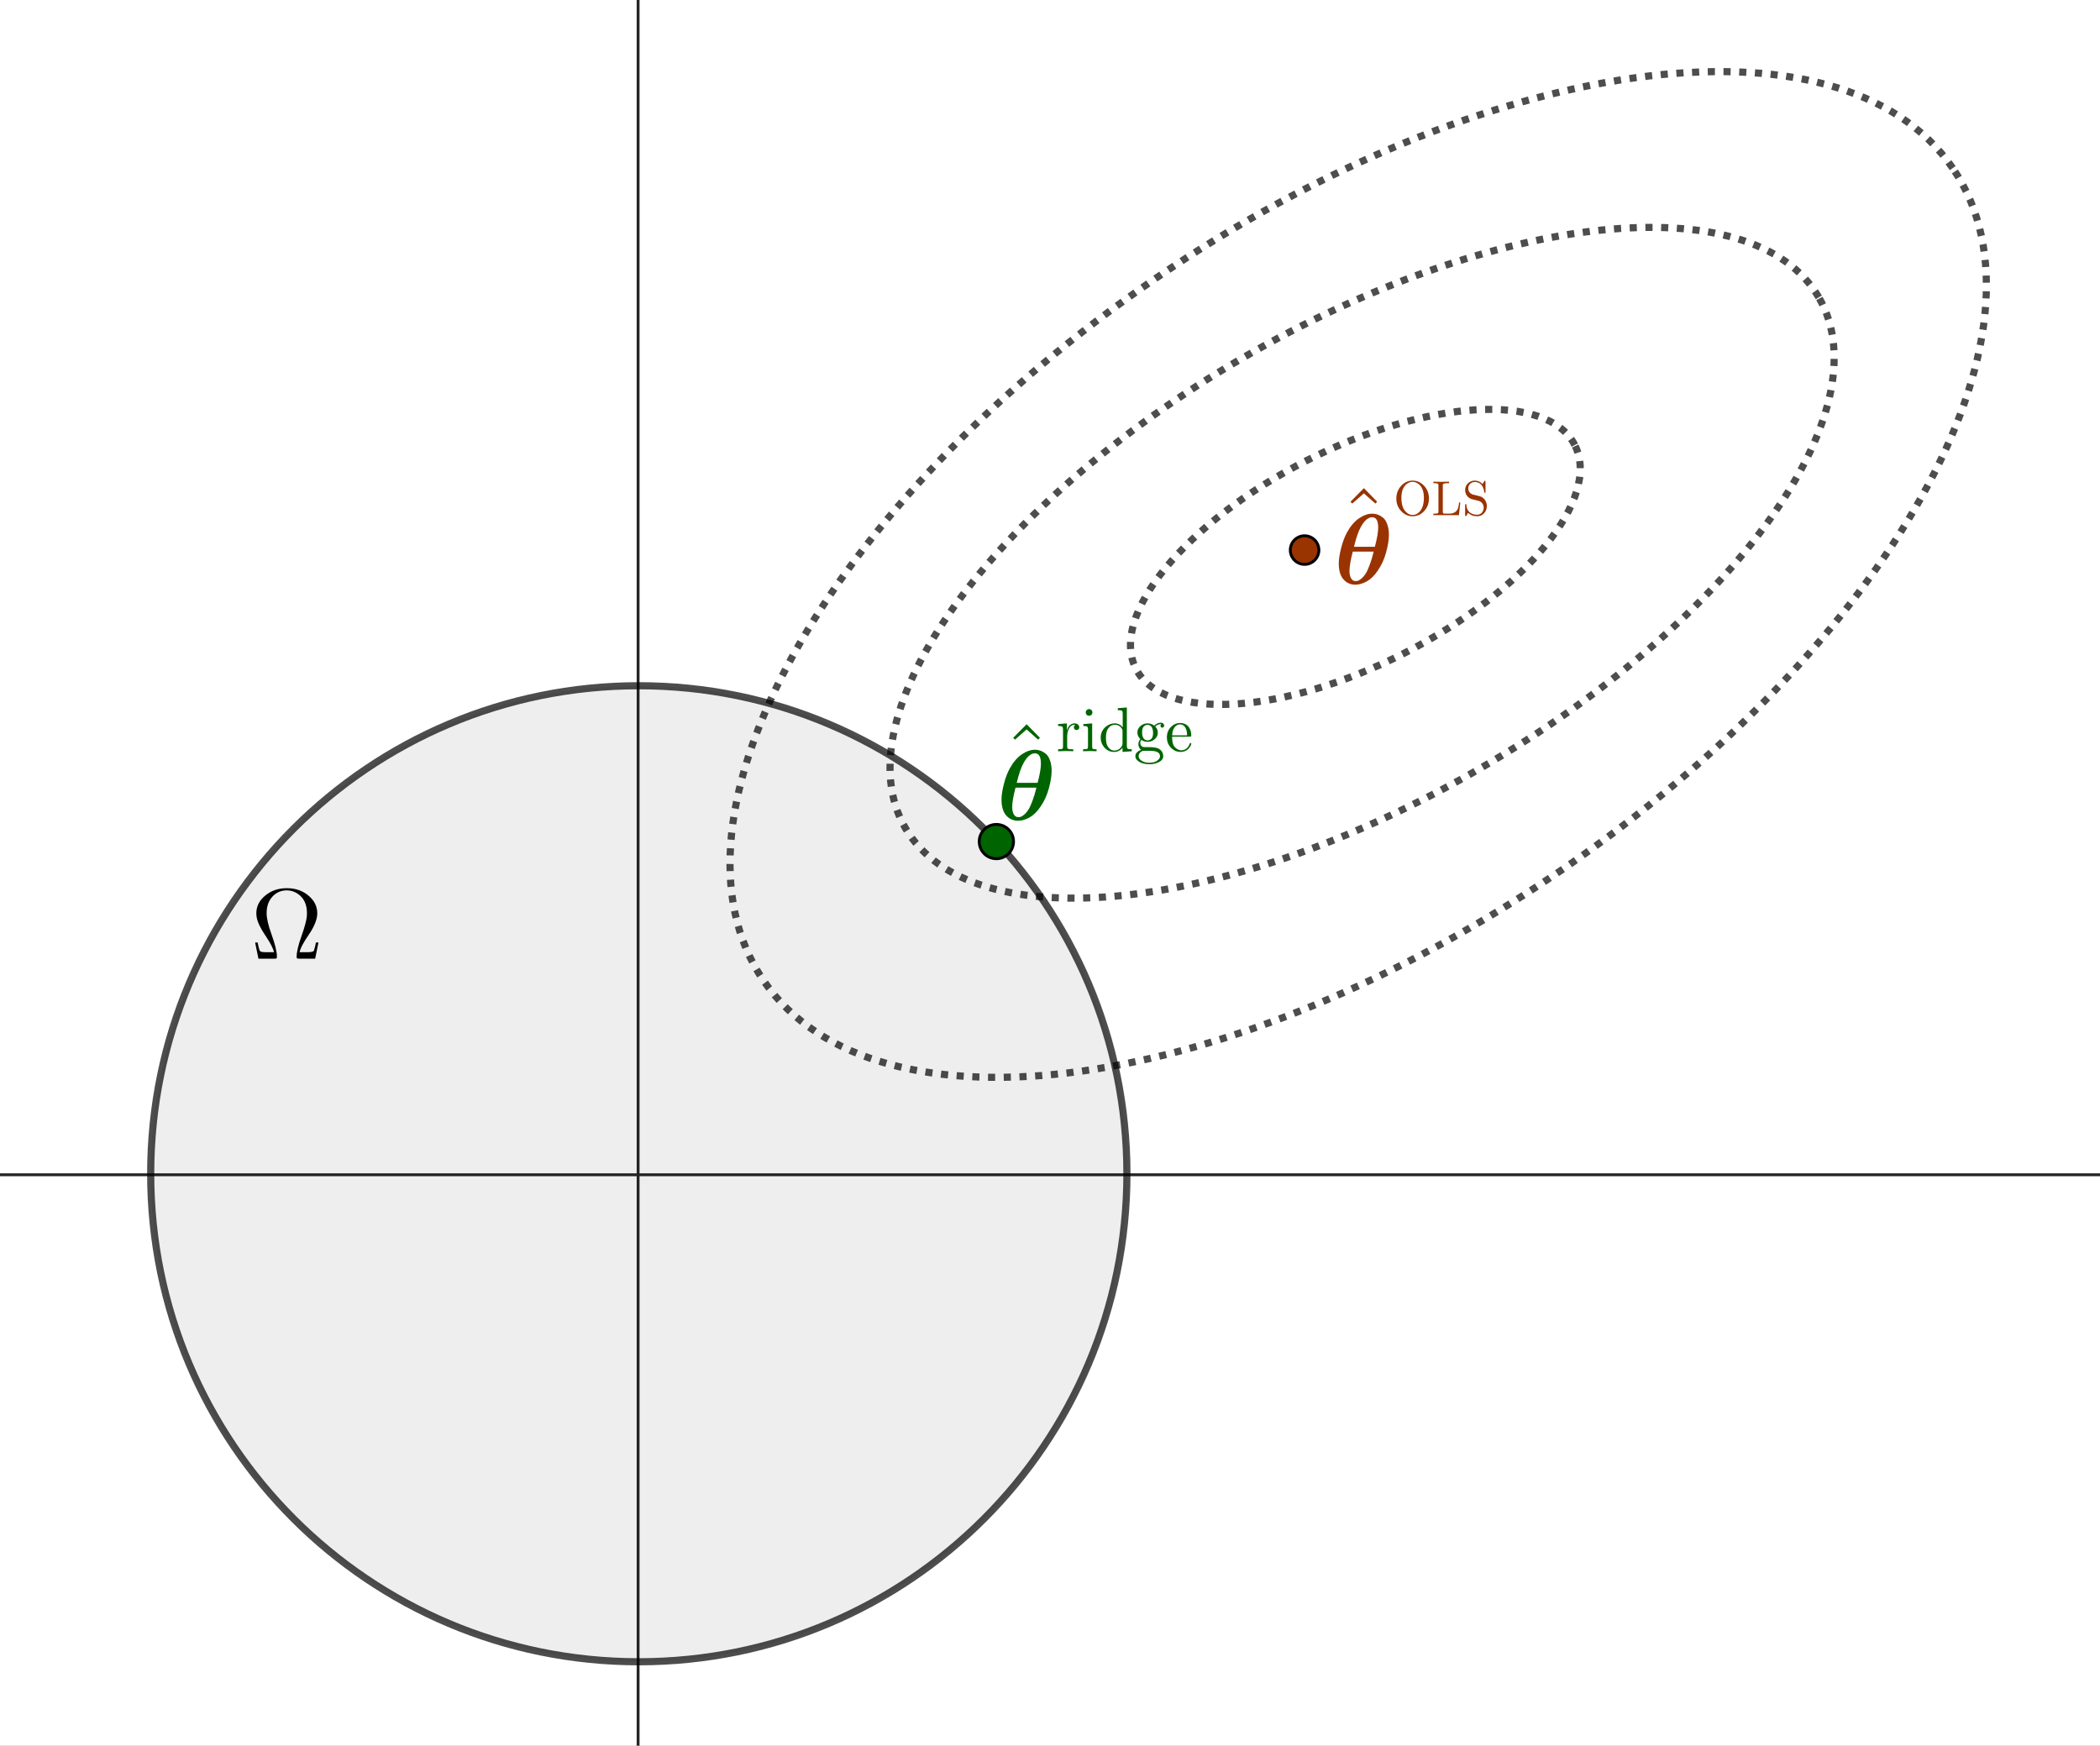 <?xml version="1.0" encoding="UTF-8" standalone="no"?>
<svg
   version="1.1"
   width="194.371mm"
   height="161.612mm"
   id="svg36"
   sodipodi:docname="ridge.svg"
   inkscape:version="1.4.2 (f4327f4, 2025-05-13)"
   xmlns:inkscape="http://www.inkscape.org/namespaces/inkscape"
   xmlns:sodipodi="http://sodipodi.sourceforge.net/DTD/sodipodi-0.dtd"
   xmlns="http://www.w3.org/2000/svg"
   xmlns:svg="http://www.w3.org/2000/svg">
  <rect width="100%" height="100%" fill="#808080" stroke="none"/>
  <sodipodi:namedview
     id="namedview36"
     pagecolor="#ffffff"
     bordercolor="#666666"
     borderopacity="1.0"
     inkscape:showpageshadow="2"
     inkscape:pageopacity="0.0"
     inkscape:pagecheckerboard="0"
     inkscape:deskcolor="#d1d1d1"
     inkscape:zoom="0.84804631"
     inkscape:cx="320.14761"
     inkscape:cy="303.04949"
     inkscape:window-width="1440"
     inkscape:window-height="830"
     inkscape:window-x="-6"
     inkscape:window-y="-6"
     inkscape:window-maximized="1"
     inkscape:current-layer="svg36"
     inkscape:document-units="mm" />
  <defs
     id="defs1">
    <clipPath
       id="zTcszurEEaar">
      <path
         fill="none"
         stroke="none"
         d="M 0,0 H 1289 V 691 H 0 Z"
         id="path1" />
    </clipPath>
    <clipPath
       clipPathUnits="userSpaceOnUse"
       id="clipPath36">
      <rect
         id="rect37"
         width="734.63"
         height="610.816"
         x="324.275"
         y="42.451" />
    </clipPath>
  </defs>
  <g
     clip-path="url(#zTcszurEEaar)"
     id="g36"
     transform="translate(-324.275,-42.451)">
    <g
       id="g35">
      <rect
         fill="#ffffff"
         stroke="none"
         x="0"
         y="0"
         width="1289"
         height="691"
         fill-opacity="1"
         id="rect1"
         clip-path="url(#clipPath36)" />
      <path
         fill="none"
         stroke="#252525"
         paint-order="fill stroke markers"
         d="m 547.5,2.5 v 689"
         stroke-opacity="1"
         stroke-miterlimit="10"
         id="path2" />
      <path
         fill="none"
         stroke="#252525"
         paint-order="fill stroke markers"
         d="m 547.5,1.5 -4,4"
         stroke-opacity="1"
         stroke-miterlimit="10"
         id="path3" />
      <path
         fill="none"
         stroke="#252525"
         paint-order="fill stroke markers"
         d="m 547.5,1.5 4,4"
         stroke-opacity="1"
         stroke-miterlimit="10"
         id="path4" />
      <path
         fill="none"
         stroke="#252525"
         paint-order="fill stroke markers"
         d="m 0.5,453.5 h 1287"
         stroke-opacity="1"
         stroke-miterlimit="10"
         id="path5" />
      <path
         fill="none"
         stroke="#252525"
         paint-order="fill stroke markers"
         d="m 1288.5,453.5 -4,-4"
         stroke-opacity="1"
         stroke-miterlimit="10"
         id="path6" />
      <path
         fill="none"
         stroke="#252525"
         paint-order="fill stroke markers"
         d="m 1288.5,453.5 -4,4"
         stroke-opacity="1"
         stroke-miterlimit="10"
         id="path7" />
      <path
         fill="none"
         stroke="#000000"
         paint-order="fill stroke markers"
         d="m 875.169,198.173 c -9.478,-18.589 -51.528,-16.135 -93.92,5.481 -42.392,21.616 -69.074,54.208 -59.595,72.797 9.478,18.589 51.528,16.135 93.92,-5.481 42.392,-21.616 69.074,-54.208 59.595,-72.797 z"
         stroke-opacity="0.698"
         stroke-linejoin="round"
         stroke-miterlimit="10"
         stroke-width="2.5"
         stroke-dasharray="2.5, 3"
         id="path8" />
      <path
         fill="none"
         stroke="#000000"
         paint-order="fill stroke markers"
         d="M 960.526,146.489 C 937.498,106.878 847.306,116.347 759.076,167.639 670.846,218.93 617.989,292.622 641.016,332.233 c 23.028,39.611 113.22,30.142 201.45,-21.149 88.23,-51.292 141.087,-124.983 118.06,-164.594 z"
         stroke-opacity="0.698"
         stroke-linejoin="round"
         stroke-miterlimit="10"
         stroke-width="2.5"
         stroke-dasharray="2.5, 3"
         id="path9" />
      <path
         fill="none"
         stroke="#000000"
         paint-order="fill stroke markers"
         d="M 1007.371,101.27 C 968.245,44.044 843.418,61.314 728.561,139.843 613.705,218.372 552.313,328.423 591.439,385.648 630.564,442.874 755.392,425.604 870.248,347.075 985.105,268.546 1046.497,158.495 1007.371,101.27 Z"
         stroke-opacity="0.698"
         stroke-linejoin="round"
         stroke-miterlimit="10"
         stroke-width="2.5"
         stroke-dasharray="2.5, 3"
         id="path10" />
      <path
         fill="#000000"
         stroke="none"
         paint-order="stroke fill markers"
         d="m 718.499,453.144 c 0,94.304 -76.449,170.753 -170.753,170.753 -94.304,0 -170.753,-76.449 -170.753,-170.753 0,-94.304 76.449,-170.753 170.753,-170.753 94.304,0 170.753,76.449 170.753,170.753 z"
         fill-opacity="0.067"
         id="path11" />
      <path
         fill="none"
         stroke="#000000"
         paint-order="fill stroke markers"
         d="m 718.499,453.144 c 0,94.304 -76.449,170.753 -170.753,170.753 -94.304,0 -170.753,-76.449 -170.753,-170.753 0,-94.304 76.449,-170.753 170.753,-170.753 94.304,0 170.753,76.449 170.753,170.753 z"
         stroke-opacity="0.698"
         stroke-linecap="round"
         stroke-linejoin="round"
         stroke-miterlimit="10"
         stroke-width="2.5"
         id="path12" />
      <path
         fill="#993300"
         stroke="none"
         paint-order="stroke fill markers"
         d="m 785.653,234.921 c 0,2.761 -2.239,5 -5,5 -2.761,0 -5,-2.239 -5,-5 0,-2.761 2.239,-5 5,-5 2.761,0 5,2.239 5,5 z"
         fill-opacity="1"
         id="path13" />
      <path
         fill="none"
         stroke="#000000"
         paint-order="fill stroke markers"
         d="m 785.653,234.921 c 0,2.761 -2.239,5 -5,5 -2.761,0 -5,-2.239 -5,-5 0,-2.761 2.239,-5 5,-5 2.761,0 5,2.239 5,5 z"
         stroke-opacity="1"
         stroke-linecap="round"
         stroke-linejoin="round"
         stroke-miterlimit="10"
         id="path14" />
      <path
         fill="#006400"
         stroke="none"
         paint-order="stroke fill markers"
         d="m 678.833,336.912 c 0,3.314 -2.686,6 -6,6 -3.314,0 -6,-2.686 -6,-6 0,-3.314 2.686,-6 6,-6 3.314,0 6,2.686 6,6 z"
         fill-opacity="1"
         id="path15" />
      <path
         fill="none"
         stroke="#000000"
         paint-order="fill stroke markers"
         d="m 678.833,336.912 c 0,3.314 -2.686,6 -6,6 -3.314,0 -6,-2.686 -6,-6 0,-3.314 2.686,-6 6,-6 3.314,0 6,2.686 6,6 z"
         stroke-opacity="1"
         stroke-linecap="round"
         stroke-linejoin="round"
         stroke-miterlimit="10"
         id="path16" />
      <g
         transform="scale(35)"
         id="g23">
        <g
           transform="translate(22.647,6.787)"
           id="g17">
          <path
             fill="#993300"
             stroke="none"
             paint-order="stroke fill markers"
             d="M 0.25,-0.694 0.383,-0.558 0.365,-0.54 0.25,-0.642 0.134,-0.54 0.116,-0.558 Z"
             id="path17" />
        </g>
        <g
           transform="translate(22.6,7.05)"
           id="g18">
          <path
             fill="#993300"
             stroke="none"
             paint-order="stroke fill markers"
             d="m 0.547,-0.49 q 0,0.071 -0.027,0.172 Q 0.493,-0.216 0.436,-0.133 0.388,-0.061 0.328,-0.026 0.267,0.008 0.212,0.008 0.14,0.008 0.093,-0.045 0.046,-0.099 0.046,-0.203 0.046,-0.267 0.069,-0.356 0.091,-0.446 0.128,-0.514 0.181,-0.61 0.249,-0.656 q 0.068,-0.046 0.133,-0.046 0.026,0 0.052,0.009 0.026,0.009 0.053,0.03 0.027,0.021 0.043,0.066 Q 0.547,-0.552 0.547,-0.49 m -0.349,0.119 h 0.209 q 0.033,-0.126 0.033,-0.192 0,-0.103 -0.06,-0.103 -0.059,0 -0.112,0.094 -0.037,0.064 -0.07,0.201 m 0.197,0.048 H 0.186 q -0.033,0.129 -0.033,0.193 0,0.04 0.012,0.067 0.016,0.035 0.049,0.035 0.013,0 0.026,-0.004 Q 0.254,-0.037 0.275,-0.055 0.296,-0.073 0.315,-0.103 0.334,-0.133 0.355,-0.19 0.377,-0.247 0.395,-0.323 Z"
             id="path18" />
        </g>
        <g
           transform="matrix(0.7,0,0,0.7,23.194,6.363)"
           id="g22">
          <g
             transform="scale(0.7)"
             id="g19">
            <path
               fill="#993300"
               stroke="none"
               paint-order="stroke fill markers"
               d="m 0.721,-0.339 q 0,0.149 -0.097,0.255 -0.092,0.1 -0.223,0.106 H 0.388 q -0.129,0 -0.225,-0.096 -0.101,-0.1 -0.107,-0.249 v -0.016 q 0,-0.152 0.098,-0.259 0.092,-0.101 0.22,-0.107 h 0.014 q 0.131,0 0.228,0.099 0.099,0.102 0.105,0.25 v 0.017 m -0.332,0.335 v 0 q 0.083,0 0.145,-0.071 0.084,-0.095 0.084,-0.278 0,-0.21 -0.12,-0.291 -0.052,-0.036 -0.11,-0.036 -0.08,0 -0.143,0.063 v 0.001 q -0.086,0.088 -0.086,0.263 0,0.216 0.113,0.306 0.054,0.043 0.117,0.043 z"
               id="path19" />
          </g>
          <g
             transform="matrix(0.7,0,0,0.7,0.545,0)"
             id="g20">
            <path
               fill="#993300"
               stroke="none"
               paint-order="stroke fill markers"
               d="M 0.582,-0.258 0.554,0 H 0.033 v -0.031 h 0.024 q 0.065,0 0.075,-0.017 0.004,-0.007 0.004,-0.03 v -0.527 q 0,-0.03 -0.012,-0.038 Q 0.11,-0.652 0.057,-0.652 H 0.033 v -0.031 q 0.035,0.003 0.152,0.003 0.132,0 0.168,-0.003 v 0.031 H 0.32 q -0.08,0 -0.091,0.02 -0.004,0.007 -0.004,0.028 v 0.533 q 0,0.03 0.011,0.035 h 0.001 q 0.009,0.005 0.037,0.005 h 0.082 q 0.141,0 0.18,-0.113 0.013,-0.037 0.021,-0.114 z"
               id="path20" />
          </g>
          <g
             transform="matrix(0.7,0,0,0.7,0.982,0)"
             id="g21">
            <path
               fill="#993300"
               stroke="none"
               paint-order="stroke fill markers"
               d="m 0.349,-0.388 v 0 q 0.079,0.019 0.122,0.094 0.028,0.05 0.028,0.108 0,0.095 -0.066,0.157 -0.055,0.051 -0.131,0.051 -0.108,0 -0.174,-0.06 v 0 l -0.01,-0.01 Q 0.082,0.01 0.082,0.009 0.074,0.022 0.067,0.022 0.057,0.013 0.056,-0.002 v -0.2 q 0,-0.022 0.007,-0.024 v 0 l 0.001,-0.001 h 0.005 q 0.011,0 0.012,0.01 0.003,0.096 0.058,0.15 l 0.004,0.004 q 0.058,0.054 0.158,0.054 0.075,0 0.113,-0.066 0.021,-0.036 0.021,-0.077 0,-0.054 -0.031,-0.092 Q 0.377,-0.28 0.326,-0.293 L 0.325,-0.294 q 0,0.001 -0.006,-0.001 -0.124,-0.03 -0.132,-0.033 -0.079,-0.027 -0.114,-0.103 -0.017,-0.038 -0.017,-0.08 0,-0.091 0.069,-0.149 0.054,-0.045 0.126,-0.045 0.085,0 0.147,0.057 l 0.013,0.013 0.035,-0.057 q 0.007,-0.013 0.015,-0.013 0.01,0.009 0.011,0.024 v 0.201 q 0,0.021 -0.006,0.023 H 0.465 L 0.464,-0.456 H 0.459 q -0.01,0 -0.012,-0.012 -0.028,-0.207 -0.195,-0.209 -0.072,0 -0.11,0.058 l -0.001,0.001 q -0.021,0.033 -0.021,0.072 0,0.066 0.053,0.105 0.021,0.016 0.048,0.022 z"
               id="path21" />
          </g>
        </g>
      </g>
      <g
         transform="scale(35)"
         id="g25">
        <g
           transform="translate(11.771,10.797)"
           id="g24">
          <path
             fill="#000000"
             stroke="none"
             paint-order="stroke fill markers"
             d="m 0.677,-0.162 v 0 L 0.644,0 H 0.485 Q 0.463,0 0.46,-0.007 0.459,-0.011 0.459,-0.021 q 0,-0.069 0.047,-0.201 0.049,-0.138 0.055,-0.203 0.001,-0.015 0.001,-0.03 0,-0.132 -0.092,-0.194 -0.05,-0.034 -0.11,-0.034 -0.085,0 -0.144,0.063 v 0.001 q -0.057,0.062 -0.057,0.164 0,0.077 0.049,0.212 0.054,0.15 0.054,0.222 0,0.017 -0.007,0.02 v 0 H 0.254 Q 0.25,0 0.237,0 H 0.077 L 0.044,-0.162 h 0.025 q 0.01,0.052 0.018,0.074 0.005,0.015 0.018,0.019 0.013,0.004 0.048,0.004 h 0.08 Q 0.22,-0.12 0.159,-0.212 L 0.153,-0.222 Q 0.15,-0.226 0.144,-0.235 0.072,-0.343 0.06,-0.412 0.056,-0.433 0.056,-0.454 q 0,-0.104 0.089,-0.177 0.088,-0.074 0.216,-0.074 0.135,0 0.225,0.082 0.079,0.071 0.079,0.169 0,0.081 -0.07,0.192 v 0 L 0.594,-0.261 0.593,-0.26 0.577,-0.235 q -0.068,0.1 -0.084,0.152 -0.003,0.009 -0.005,0.018 h 0.08 q 0.055,0 0.063,-0.015 l 0.003,-0.009 q 0.008,-0.022 0.018,-0.073 z"
             id="path23" />
        </g>
      </g>
      <g
         transform="scale(35)"
         id="g34">
        <g
           transform="translate(19.276,9.147)"
           id="g26">
          <path
             fill="#006400"
             stroke="none"
             paint-order="stroke fill markers"
             d="M 0.25,-0.694 0.383,-0.558 0.365,-0.54 0.25,-0.642 0.134,-0.54 0.116,-0.558 Z"
             id="path25" />
        </g>
        <g
           transform="translate(19.229,9.41)"
           id="g27">
          <path
             fill="#006400"
             stroke="none"
             paint-order="stroke fill markers"
             d="m 0.547,-0.49 q 0,0.071 -0.027,0.172 Q 0.493,-0.216 0.436,-0.133 0.388,-0.061 0.328,-0.026 0.267,0.008 0.212,0.008 0.14,0.008 0.093,-0.045 0.046,-0.099 0.046,-0.203 0.046,-0.267 0.069,-0.356 0.091,-0.446 0.128,-0.514 0.181,-0.61 0.249,-0.656 q 0.068,-0.046 0.133,-0.046 0.026,0 0.052,0.009 0.026,0.009 0.053,0.03 0.027,0.021 0.043,0.066 Q 0.547,-0.552 0.547,-0.49 m -0.349,0.119 h 0.209 q 0.033,-0.126 0.033,-0.192 0,-0.103 -0.06,-0.103 -0.059,0 -0.112,0.094 -0.037,0.064 -0.07,0.201 m 0.197,0.048 H 0.186 q -0.033,0.129 -0.033,0.193 0,0.04 0.012,0.067 0.016,0.035 0.049,0.035 0.013,0 0.026,-0.004 Q 0.254,-0.037 0.275,-0.055 0.296,-0.073 0.315,-0.103 0.334,-0.133 0.355,-0.19 0.377,-0.247 0.395,-0.323 Z"
             id="path26" />
        </g>
        <g
           transform="matrix(0.9,0,0,0.9,19.823,8.723)"
           id="g33">
          <g
             transform="scale(0.7)"
             id="g28">
            <path
               fill="#006400"
               stroke="none"
               paint-order="stroke fill markers"
               d="m 0.172,-0.078 q 0,0.031 0.012,0.038 v 0 l 0.001,0.001 q 0.014,0.008 0.063,0.008 H 0.269 V 0 Q 0.229,-0.003 0.142,-0.003 0.145,-0.003 0.028,0 v -0.031 q 0.059,0 0.069,-0.009 L 0.099,-0.042 Q 0.106,-0.05 0.106,-0.076 v -0.268 q 0,-0.039 -0.015,-0.048 Q 0.079,-0.399 0.048,-0.4 h -0.02 v -0.031 l 0.139,-0.011 v 0.11 q 0.027,-0.084 0.089,-0.105 0.016,-0.005 0.034,-0.005 0.047,0 0.067,0.035 0.007,0.012 0.007,0.026 0,0.035 -0.033,0.043 -0.005,0.001 -0.01,0.001 -0.031,0 -0.04,-0.027 -0.003,-0.007 -0.003,-0.016 0,-0.027 0.023,-0.039 Q 0.299,-0.42 0.29,-0.42 q -0.067,0 -0.099,0.082 -0.019,0.047 -0.019,0.106 z"
               id="path27" />
          </g>
          <g
             transform="matrix(0.7,0,0,0.7,0.274,0)"
             id="g29">
            <path
               fill="#006400"
               stroke="none"
               paint-order="stroke fill markers"
               d="m 0.177,-0.442 v 0 0.367 q 0,0.031 0.012,0.038 v 0 q 0.012,0.006 0.058,0.006 V 0 Q 0.145,-0.003 0.143,-0.003 0.129,-0.003 0.033,0 v -0.031 q 0.059,0 0.069,-0.009 L 0.104,-0.042 Q 0.111,-0.05 0.111,-0.076 v -0.269 q 0,-0.04 -0.016,-0.048 H 0.094 v 0 L 0.093,-0.394 v 0 Q 0.08,-0.4 0.037,-0.4 v -0.031 l 0.14,-0.011 m 0.004,-0.174 q 0,0.037 -0.033,0.049 -0.01,0.004 -0.02,0.004 -0.035,0 -0.049,-0.032 v -0.001 q -0.004,-0.01 -0.004,-0.02 0,-0.031 0.028,-0.046 0.011,-0.007 0.025,-0.007 0.034,0 0.048,0.03 0.005,0.011 0.005,0.023 z"
               id="path28" />
          </g>
          <g
             transform="matrix(0.7,0,0,0.7,0.469,0)"
             id="g30">
            <path
               fill="#006400"
               stroke="none"
               paint-order="stroke fill markers"
               d="M 0.38,-0.055 Q 0.328,0.011 0.246,0.011 0.154,0.011 0.09,-0.062 0.034,-0.127 0.034,-0.215 q 0,-0.104 0.078,-0.172 0.063,-0.055 0.145,-0.055 0.076,0 0.126,0.062 v -0.216 q 0,-0.039 -0.014,-0.048 H 0.368 Q 0.355,-0.652 0.305,-0.652 v -0.031 l 0.144,-0.011 v 0.607 q 0,0.039 0.015,0.048 h 0.001 q 0.014,0.008 0.062,0.008 V 0 L 0.38,0.011 v -0.066 m 0,-0.268 q 0,-0.02 -0.009,-0.033 L 0.369,-0.36 q -0.041,-0.06 -0.108,-0.06 -0.07,0 -0.113,0.064 -0.031,0.048 -0.031,0.142 0,0.093 0.029,0.139 0.04,0.064 0.105,0.064 0.072,0 0.116,-0.066 L 0.369,-0.081 Q 0.38,-0.102 0.38,-0.118 Z"
               id="path29" />
          </g>
          <g
             transform="matrix(0.7,0,0,0.7,0.858,0)"
             id="g31">
            <path
               fill="#006400"
               stroke="none"
               paint-order="stroke fill markers"
               d="m 0.222,-0.172 q 0.044,0 0.071,-0.04 0.016,-0.027 0.016,-0.084 -0.004,-0.12 -0.087,-0.123 -0.044,0 -0.071,0.04 -0.016,0.027 -0.016,0.084 0.004,0.12 0.087,0.123 M 0.123,-0.18 q -0.017,0.02 -0.017,0.047 0,0.041 0.032,0.06 0.01,0.006 0.021,0.007 0.007,0.001 0.075,0.001 0.103,0 0.15,0.018 0.011,0.004 0.022,0.01 0.061,0.04 0.065,0.114 0,0.065 -0.084,0.102 -0.06,0.027 -0.138,0.027 -0.116,0 -0.181,-0.054 -0.04,-0.032 -0.04,-0.073 0,-0.05 0.051,-0.082 0.018,-0.012 0.041,-0.018 -0.041,-0.032 -0.044,-0.089 0,-0.047 0.031,-0.083 -0.045,-0.043 -0.047,-0.103 0,-0.069 0.06,-0.113 0.044,-0.033 0.102,-0.033 0.06,0 0.106,0.036 0.048,-0.047 0.106,-0.047 0.039,0 0.049,0.036 0.002,0.006 0.002,0.013 -0.004,0.026 -0.029,0.03 -0.022,0 -0.028,-0.021 -0.001,-0.004 -0.001,-0.008 0,-0.021 0.016,-0.027 -0.003,-0.001 -0.01,-0.001 -0.049,0 -0.09,0.039 0.041,0.038 0.041,0.097 0,0.069 -0.06,0.113 -0.044,0.033 -0.102,0.033 -0.056,0 -0.099,-0.031 M 0.25,0.183 v 0 q 0.095,0 0.144,-0.05 0.025,-0.025 0.025,-0.054 0,-0.074 -0.118,-0.084 v 0 H 0.3 Q 0.274,-0.007 0.221,-0.007 H 0.162 Q 0.115,-0.004 0.091,0.038 0.08,0.057 0.08,0.079 q 0,0.047 0.058,0.078 0.047,0.026 0.112,0.026 z"
               id="path30" />
          </g>
          <g
             transform="matrix(0.7,0,0,0.7,1.208,0)"
             id="g32">
            <path
               fill="#006400"
               stroke="none"
               paint-order="stroke fill markers"
               d="m 0.39,-0.231 v 0 H 0.111 q 0,0.102 0.03,0.15 0.048,0.062 0.113,0.067 0.069,0 0.111,-0.056 0.015,-0.02 0.024,-0.047 0.003,-0.014 0.013,-0.014 0.013,0 0.013,0.012 0,0.022 -0.028,0.06 -0.041,0.056 -0.108,0.067 -0.015,0.003 -0.031,0.003 -0.094,0 -0.16,-0.072 -0.06,-0.066 -0.06,-0.159 0,-0.104 0.072,-0.172 0.058,-0.056 0.136,-0.056 0.113,0 0.158,0.096 0.021,0.045 0.021,0.1 0,0.017 -0.007,0.02 -0.003,0.001 -0.018,0.001 M 0.112,-0.252 v 0 h 0.237 q 0,-0.095 -0.042,-0.143 -0.028,-0.031 -0.071,-0.031 -0.051,0 -0.086,0.047 -0.035,0.045 -0.038,0.127 z"
               id="path31" />
          </g>
        </g>
      </g>
    </g>
  </g>
</svg>
